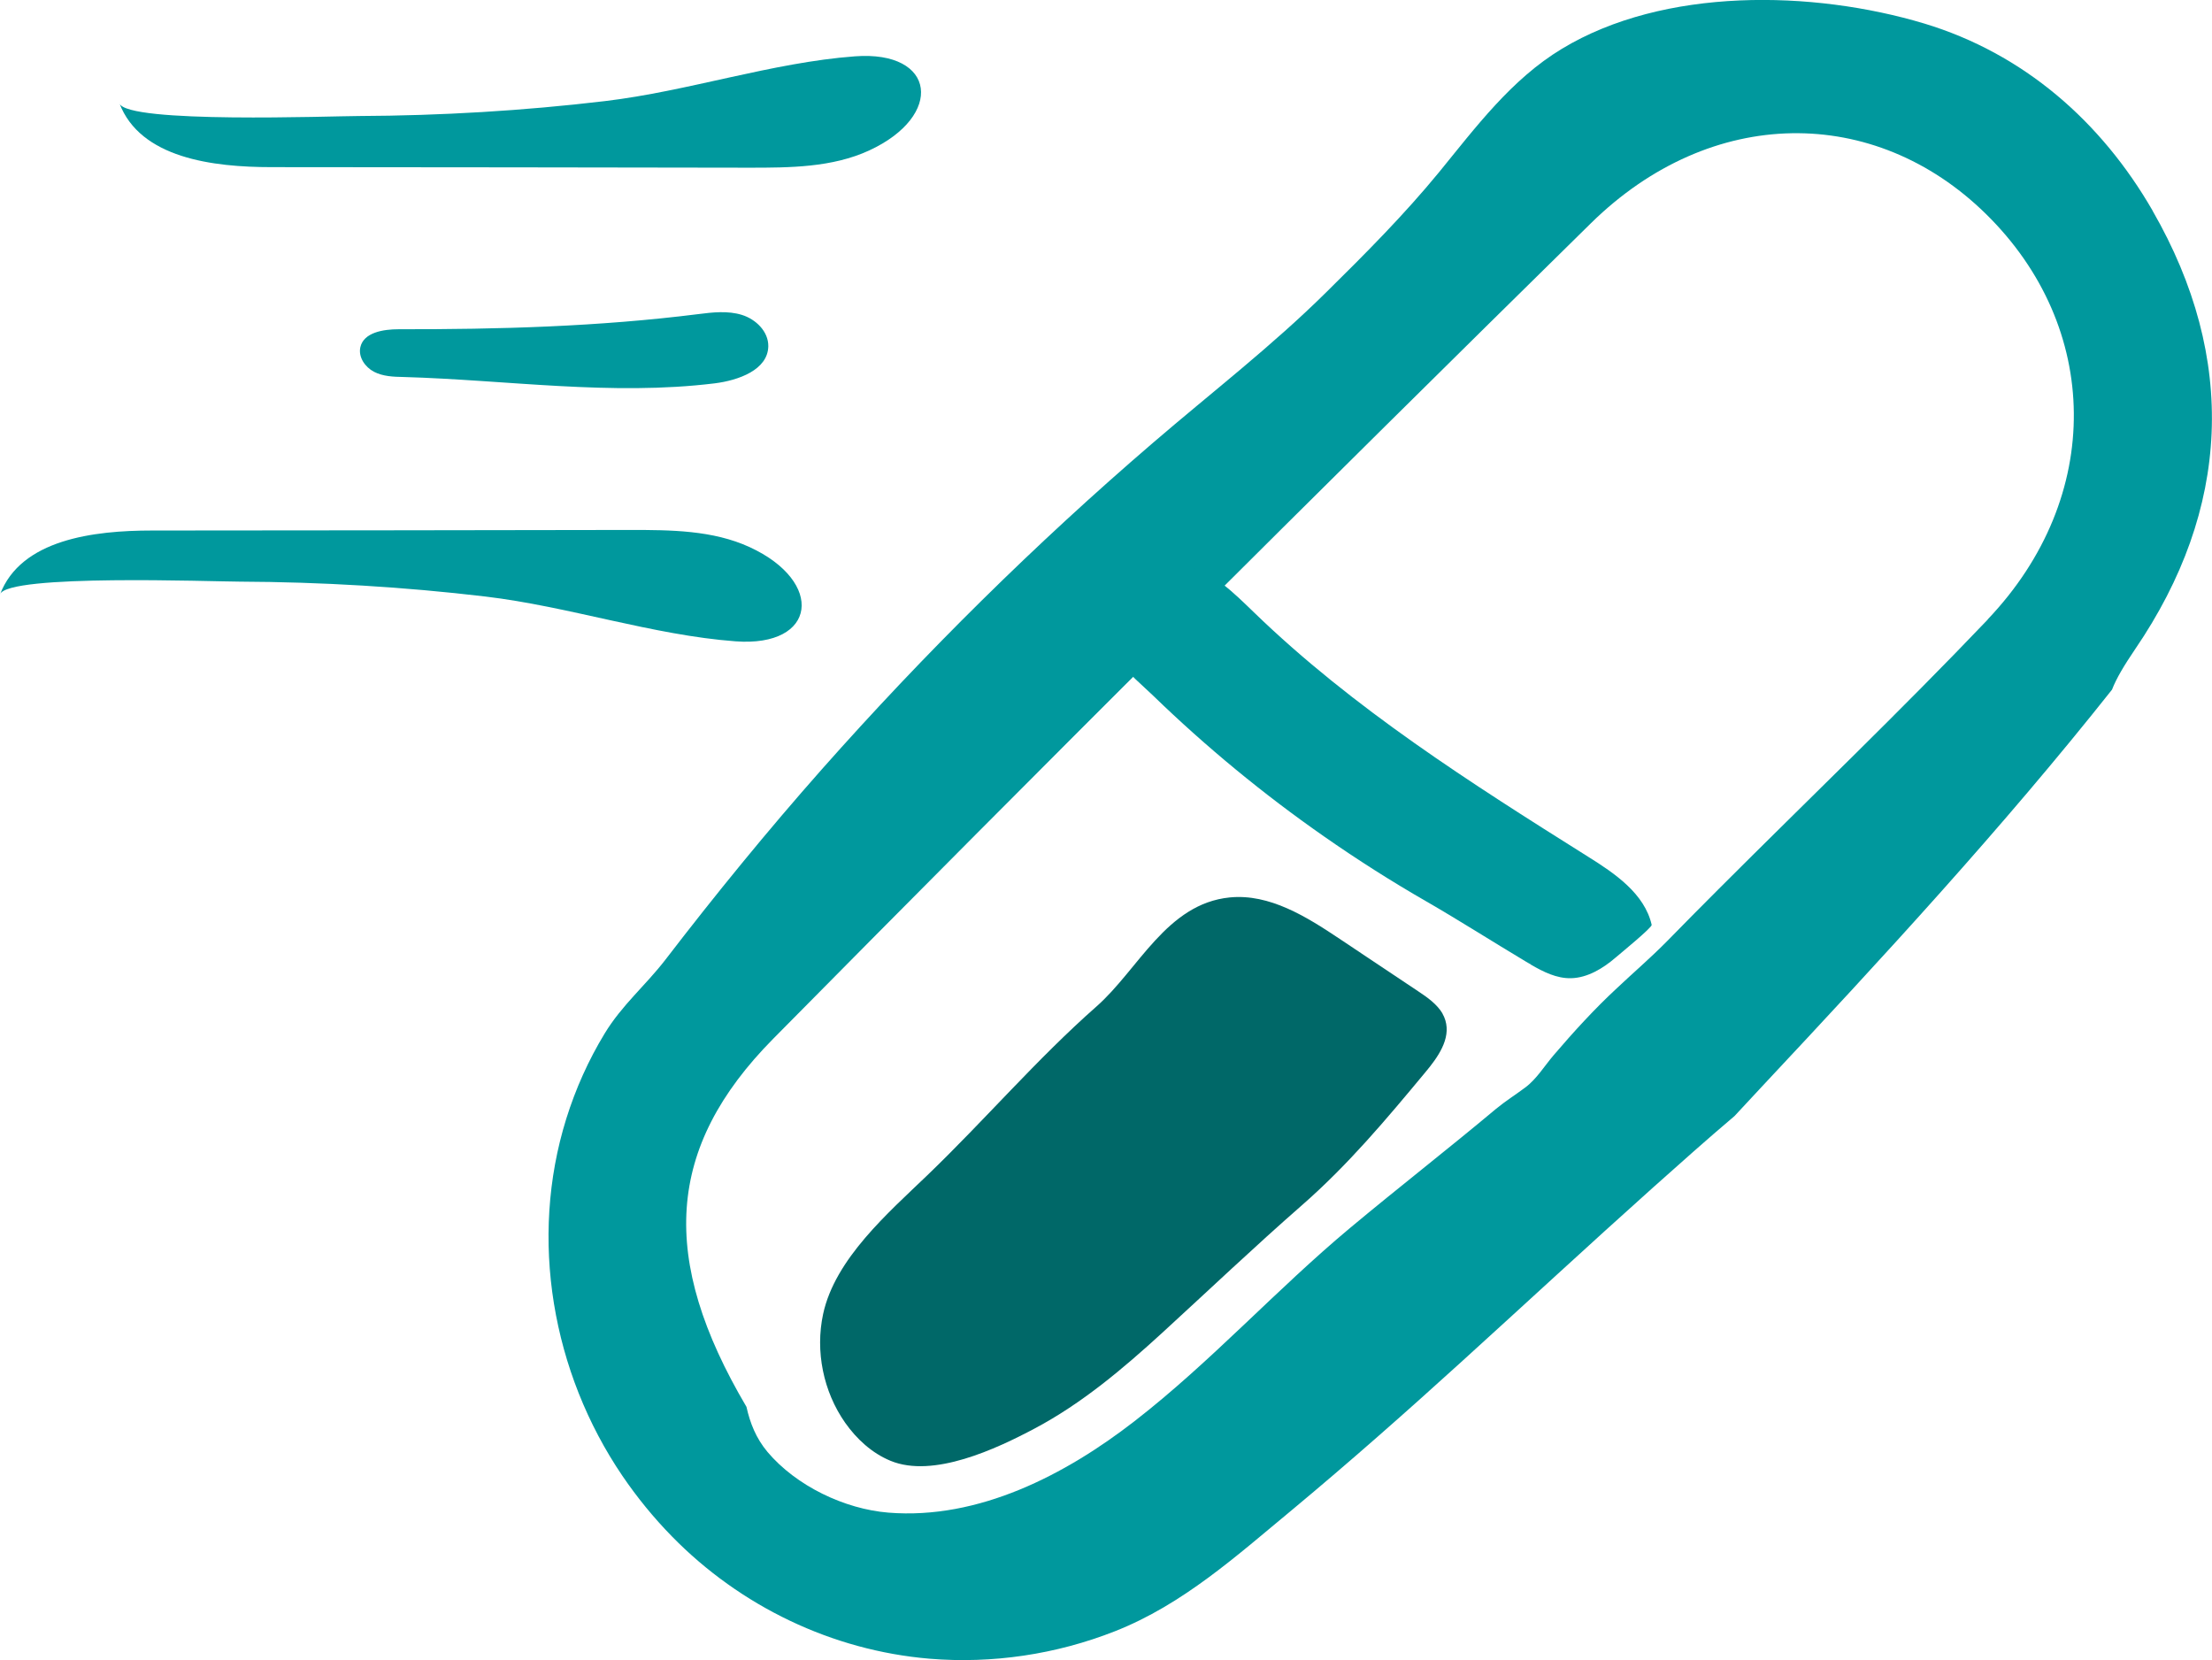 <?xml version="1.0" encoding="UTF-8"?>
<svg id="Layer_2" data-name="Layer 2" xmlns="http://www.w3.org/2000/svg" viewBox="0 0 118.59 89">
  <defs>
    <style>
      .cls-1 {
        fill: #00989d;
      }

      .cls-2 {
        fill: #006868;
      }
    </style>
  </defs>
  <g id="Layer_1-2" data-name="Layer 1">
    <g>
      <path class="cls-2" d="M77.34,54.34c-.29-.5-.81-.87-1.31-1.2-1.4-.94-2.81-1.88-4.21-2.81-1.78-1.19-3.76-2.43-5.89-2.22-3.39,.34-4.89,3.86-7.15,5.85-3.18,2.8-6,6.1-9.06,9.04-2.1,2.02-4.95,4.48-5.59,7.44-.43,2,.01,4.16,1.18,5.83,.62,.88,1.44,1.63,2.43,2.04,2.29,.95,5.68-.64,7.73-1.73,2.53-1.34,4.74-3.21,6.84-5.13,2.49-2.28,4.94-4.61,7.49-6.84,2.48-2.17,4.5-4.58,6.61-7.12,.67-.8,1.38-1.79,1.08-2.79-.04-.13-.09-.25-.16-.37Z"/>
      <path class="cls-1" d="M115.41,11.3c-2.76-4.79-6.92-8.43-12.25-10.04-5.97-1.79-13.95-1.96-19.43,1.36-2.7,1.63-4.61,4.2-6.57,6.6-1.86,2.27-3.96,4.38-6.04,6.43-2.94,2.91-6.18,5.4-9.32,8.1-6.3,5.41-12.22,11.26-17.73,17.48-2.92,3.3-5.71,6.72-8.39,10.21-1.07,1.39-2.33,2.43-3.26,3.96-.87,1.43-1.56,2.97-2.06,4.57-2.01,6.44-.76,13.6,3.01,19.15,.79,1.16,1.68,2.25,2.66,3.25,3.66,3.74,8.58,6.11,13.8,6.55,3.37,.28,6.79-.23,9.94-1.47,3.66-1.44,6.54-4.06,9.54-6.54,3.05-2.54,6.04-5.18,8.99-7.86,3.45-3.13,6.86-6.29,10.29-9.36,1.46-1.3,2.91-2.6,4.4-3.86,.49-.53,.98-1.06,1.47-1.58,6.47-6.91,12.89-13.86,18.77-21.28,.23-.6,.65-1.3,1.24-2.17,5.11-7.49,5.51-15.56,.93-23.51Zm-8.84,21.91c-4.7,4.93-9.62,9.64-14.43,14.45-.94,.94-1.87,1.88-2.8,2.83-.86,.87-1.76,1.64-2.65,2.48-1.21,1.12-2.32,2.34-3.39,3.59-.48,.56-.93,1.3-1.53,1.74-.52,.39-1.05,.72-1.56,1.14-2.58,2.16-5.23,4.22-7.82,6.38-3.98,3.32-7.48,7.2-11.57,10.37-3.7,2.87-8.35,5.29-13.19,4.9-2.35-.19-4.94-1.43-6.48-3.25-.62-.74-.94-1.56-1.13-2.42-4.69-7.95-4.33-13.9,1.43-19.73,14.51-14.69,29.13-29.26,43.85-43.73,6.45-6.33,15.19-6.35,21.16-.5,6.19,6.06,6.37,15.17,.1,21.75Z"/>
      <path class="cls-1" d="M82.07,51.71c.67,.39,1.39,.75,2.16,.73,.89-.02,1.73-.54,2.39-1.11,.22-.19,1.96-1.61,1.93-1.75-.38-1.67-1.96-2.75-3.42-3.66-6.27-3.94-12.58-7.94-17.9-13.09-1.09-1.05-2.22-2.2-3.7-2.53-1.9-.42-3.35,1.16-3.94,2.8-.66,1.84,1.07,3.07,2.24,4.2,2.84,2.75,5.9,5.27,9.14,7.53,1.79,1.25,3.63,2.42,5.51,3.5,1.8,1.04,3.52,2.14,5.31,3.21,.09,.05,.18,.11,.28,.16Z"/>
    </g>
    <g>
      <path class="cls-1" d="M6.4,5.53c1.12,2.95,5.01,3.43,8.16,3.43,8.54,0,17.08,.02,25.62,.03,2.17,0,4.43-.01,6.41-.92,4.04-1.86,3.61-5.38-.76-5.05-4.43,.33-8.94,1.87-13.4,2.4-4.38,.52-8.79,.78-13.2,.8-1.4,0-12.41,.42-12.83-.68Z"/>
      <path class="cls-1" d="M0,31.87c1.12-2.95,5.01-3.43,8.16-3.43,8.54,0,17.08-.02,25.62-.03,2.17,0,4.43,.01,6.41,.92,4.04,1.86,3.61,5.38-.76,5.05-4.43-.33-8.94-1.87-13.4-2.4-4.38-.52-8.79-.78-13.2-.8-1.4,0-12.41-.42-12.83,.68Z"/>
      <path class="cls-1" d="M21.37,17.65c-.82,0-1.87,.17-2.05,.96-.12,.53,.25,1.07,.73,1.32s1.04,.27,1.58,.28c5.58,.16,11.14,1.02,16.69,.34,1.27-.16,2.85-.72,2.87-1.99,.01-.79-.67-1.45-1.42-1.68-.75-.23-1.56-.14-2.34-.04-5.33,.67-10.68,.82-16.07,.81Z"/>
    </g>
  </g>
</svg>